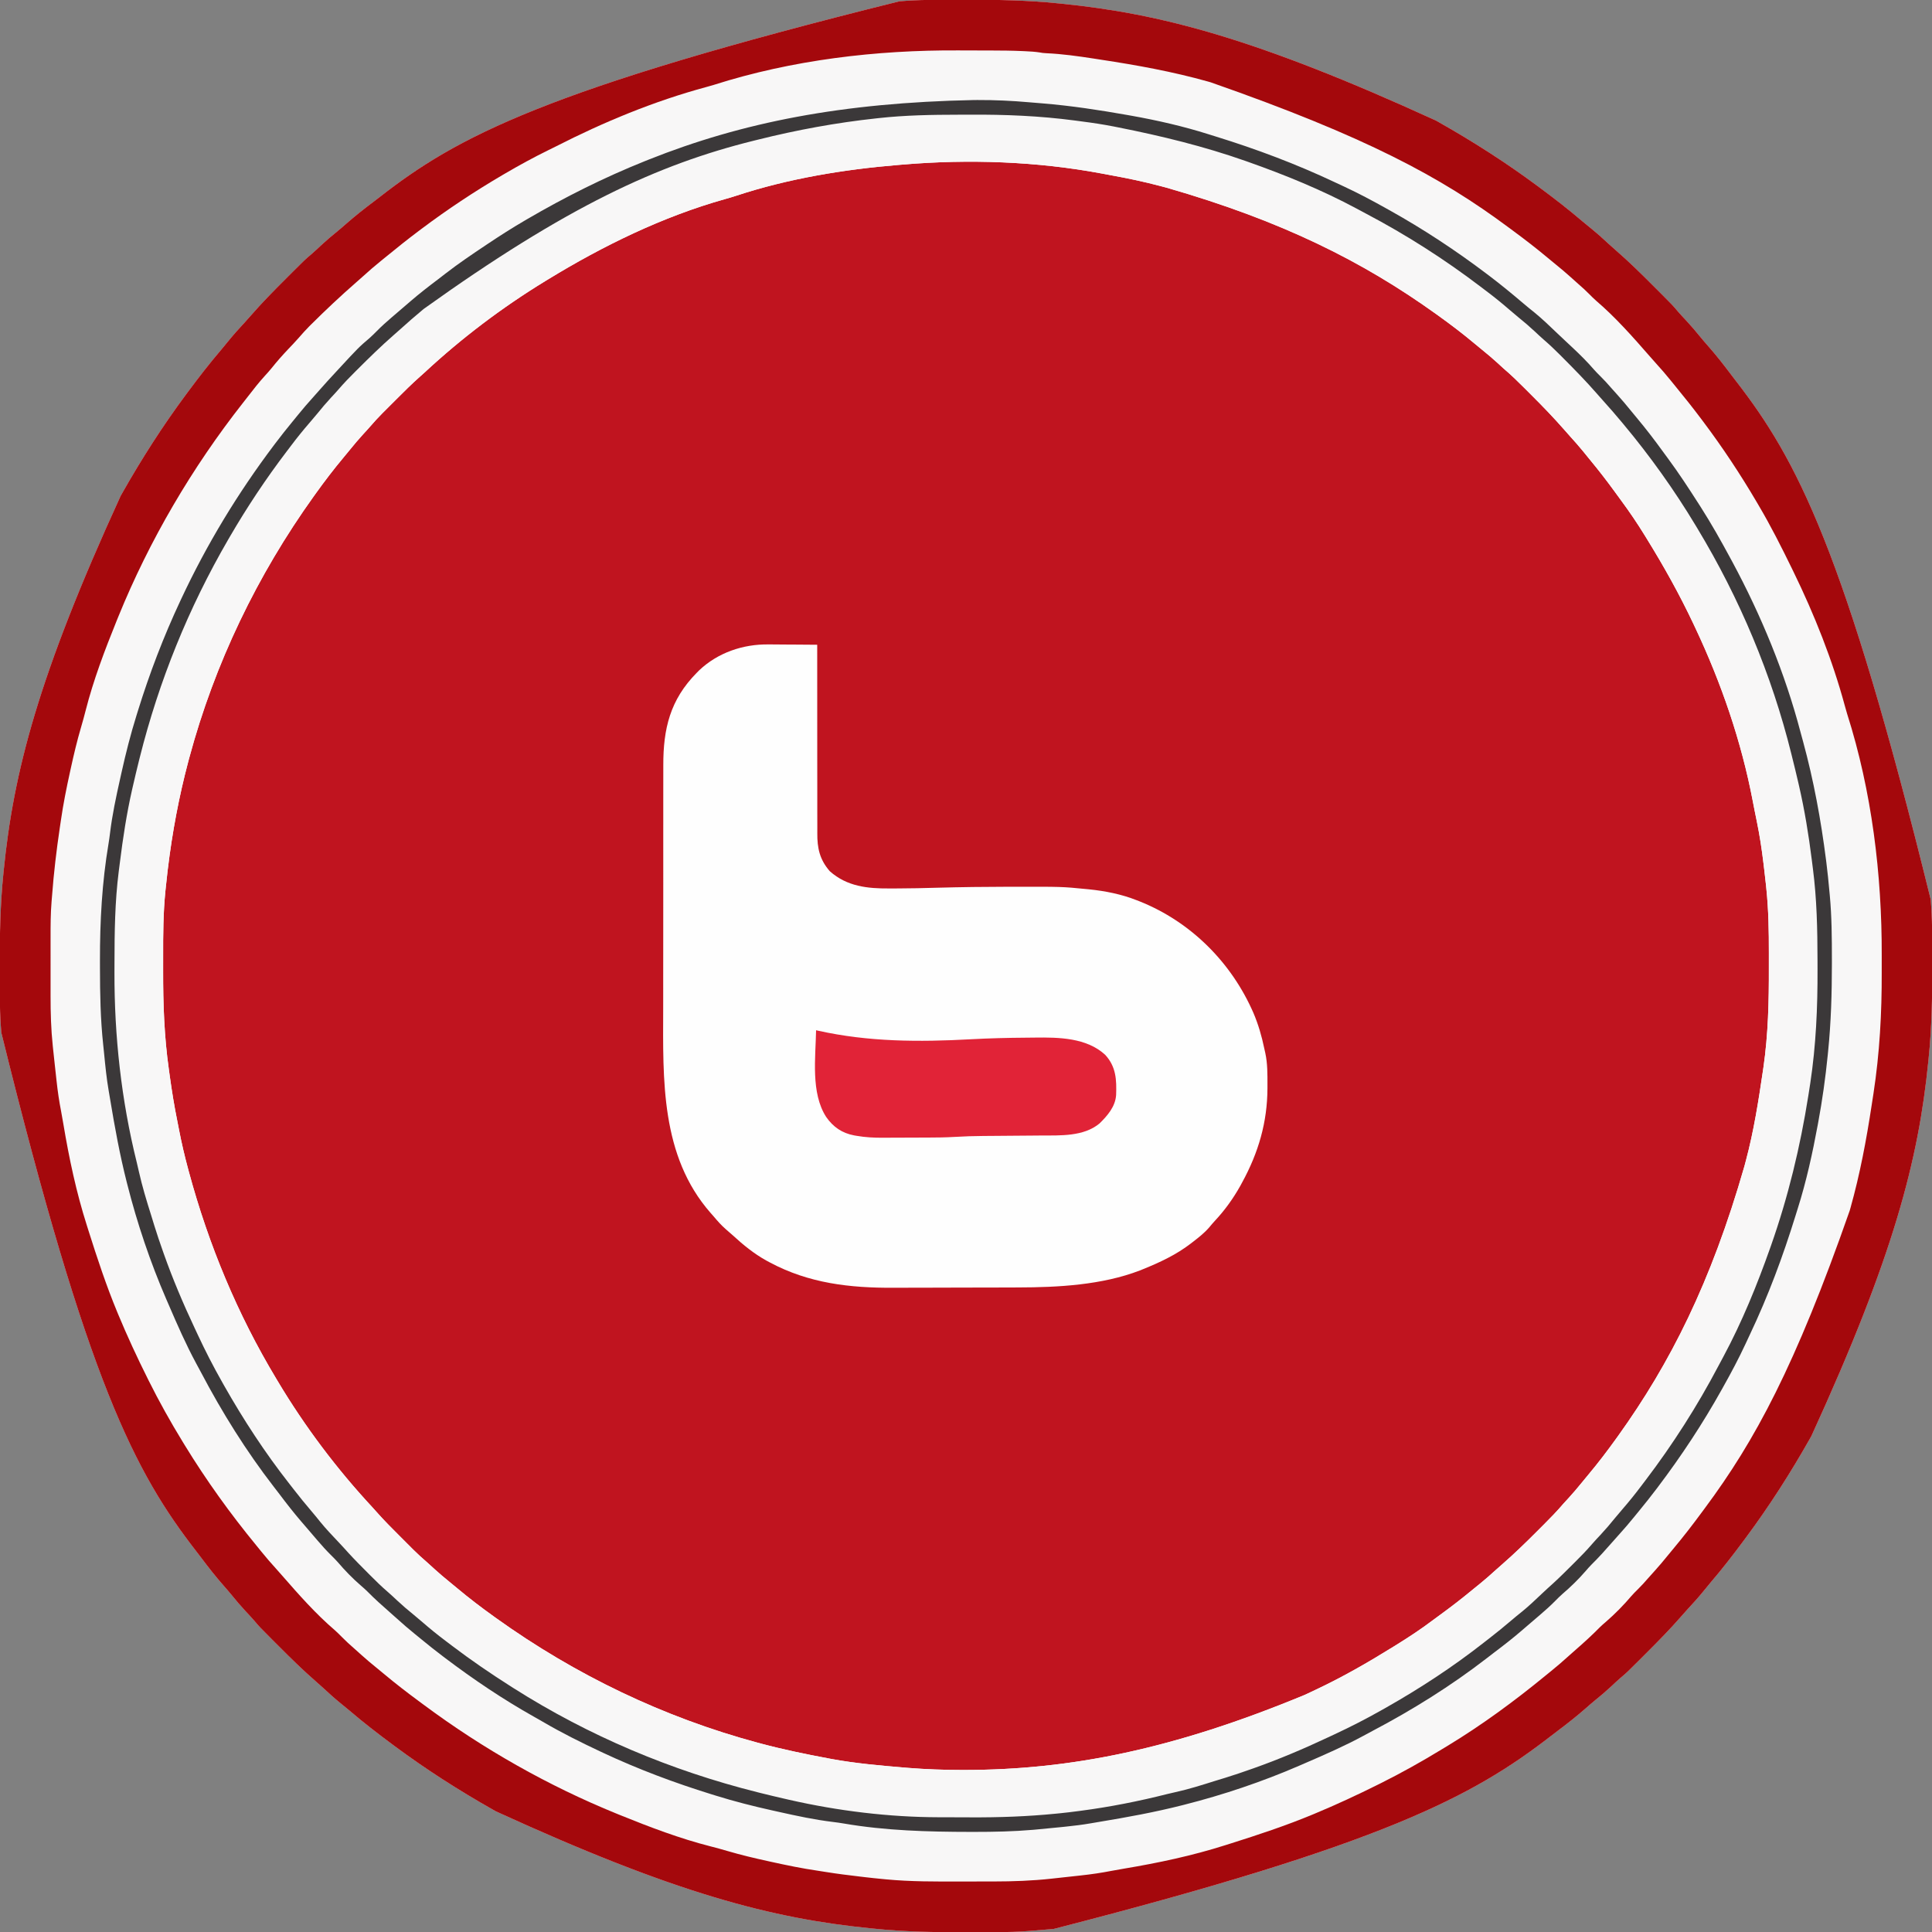 <?xml version="1.0" encoding="UTF-8"?>
<svg version="1.1" xmlns="http://www.w3.org/2000/svg" width="1714" height="1714">
<rect width="100%" height="100%" fill="#808080" stroke="none"/>
<path d="M0 0 C1.267 -0.001 1.267 -0.001 2.56 -0.001 C29.668 -0.009 56.573 0.487 83.562 3.25 C84.414 3.335 85.265 3.42 86.142 3.507 C173.669 12.249 258.926 34.138 418.562 107.25 C420.118 108.13 420.118 108.13 421.705 109.027 C451.731 126.037 480.847 144.669 508.562 165.25 C509.591 166.011 509.591 166.011 510.641 166.787 C523.569 176.358 536.248 186.18 548.477 196.633 C551.319 199.057 554.215 201.407 557.125 203.75 C562.203 207.88 567.008 212.258 571.805 216.707 C573.966 218.7 576.146 220.647 578.375 222.562 C589.744 232.444 600.497 243.019 611.127 253.684 C613.086 255.649 615.051 257.608 617.016 259.566 C628.092 270.637 628.092 270.637 633.147 276.59 C635.485 279.333 637.973 281.935 640.438 284.562 C644.88 289.338 649.086 294.238 653.168 299.328 C655.444 302.105 657.785 304.803 660.158 307.496 C667.135 315.421 673.594 323.652 679.933 332.093 C681.557 334.243 683.199 336.377 684.848 338.508 C738.419 407.755 780.634 486.556 857.422 798.217 C857.56 800.214 857.706 802.21 857.853 804.205 C858.996 821.332 858.808 838.531 858.812 855.688 C858.813 856.532 858.813 857.377 858.814 858.247 C858.821 885.356 858.325 912.261 855.562 939.25 C855.478 940.101 855.393 940.952 855.305 941.829 C846.563 1029.357 824.675 1114.613 751.562 1274.25 C750.683 1275.806 750.683 1275.806 749.786 1277.393 C732.775 1307.419 714.144 1336.535 693.562 1364.25 C693.055 1364.936 692.548 1365.622 692.025 1366.329 C682.454 1379.257 672.633 1391.936 662.18 1404.164 C659.756 1407.006 657.405 1409.903 655.062 1412.812 C650.932 1417.89 646.554 1422.696 642.105 1427.492 C640.113 1429.653 638.165 1431.833 636.25 1434.062 C626.368 1445.432 615.793 1456.185 605.128 1466.814 C603.164 1468.774 601.205 1470.738 599.246 1472.703 C588.176 1483.779 588.176 1483.779 582.223 1488.835 C579.48 1491.173 576.878 1493.66 574.25 1496.125 C569.475 1500.568 564.574 1504.773 559.484 1508.855 C556.708 1511.131 554.009 1513.473 551.316 1515.846 C543.391 1522.823 535.16 1529.282 526.72 1535.621 C524.57 1537.244 522.435 1538.886 520.305 1540.535 C451.057 1594.106 372.256 1636.321 79.5 1711.5 C78.134 1711.625 78.134 1711.625 76.74 1711.752 C70.684 1712.298 64.626 1712.795 58.562 1713.25 C57.847 1713.305 57.132 1713.36 56.395 1713.417 C38.683 1714.729 20.874 1714.496 3.125 1714.5 C2.28 1714.5 1.435 1714.501 0.565 1714.501 C-26.543 1714.509 -53.448 1714.013 -80.438 1711.25 C-81.289 1711.165 -82.14 1711.08 -83.017 1710.993 C-170.544 1702.251 -255.801 1680.362 -415.438 1607.25 C-416.993 1606.37 -416.993 1606.37 -418.58 1605.473 C-448.606 1588.463 -477.722 1569.831 -505.438 1549.25 C-506.123 1548.743 -506.809 1548.236 -507.516 1547.713 C-520.444 1538.142 -533.123 1528.32 -545.352 1517.867 C-548.194 1515.443 -551.09 1513.093 -554 1510.75 C-559.078 1506.62 -563.883 1502.242 -568.68 1497.793 C-570.841 1495.8 -573.021 1493.853 -575.25 1491.938 C-586.619 1482.056 -597.372 1471.481 -608.002 1460.816 C-609.961 1458.851 -611.926 1456.892 -613.891 1454.934 C-624.967 1443.863 -624.967 1443.863 -630.022 1437.91 C-632.36 1435.167 -634.848 1432.565 -637.312 1429.938 C-641.755 1425.162 -645.961 1420.262 -650.043 1415.172 C-652.319 1412.395 -654.66 1409.697 -657.033 1407.004 C-664.01 1399.079 -670.469 1390.848 -676.808 1382.407 C-678.432 1380.257 -680.074 1378.123 -681.723 1375.992 C-735.294 1306.745 -777.509 1227.944 -854.297 916.283 C-854.435 914.286 -854.581 912.29 -854.728 910.295 C-855.871 893.168 -855.683 875.969 -855.688 858.812 C-855.688 857.968 -855.688 857.123 -855.689 856.253 C-855.696 829.144 -855.2 802.239 -852.438 775.25 C-852.353 774.399 -852.268 773.548 -852.18 772.671 C-843.438 685.143 -821.55 599.887 -748.438 440.25 C-747.851 439.213 -747.265 438.176 -746.661 437.107 C-729.65 407.081 -711.019 377.965 -690.438 350.25 C-689.93 349.564 -689.423 348.878 -688.9 348.171 C-679.329 335.243 -669.508 322.564 -659.055 310.336 C-656.631 307.494 -654.28 304.597 -651.938 301.688 C-647.807 296.61 -643.429 291.804 -638.98 287.008 C-636.988 284.847 -635.04 282.667 -633.125 280.438 C-623.243 269.068 -612.668 258.315 -602.003 247.686 C-600.039 245.726 -598.08 243.762 -596.121 241.797 C-585.051 230.721 -585.051 230.721 -579.098 225.665 C-576.355 223.327 -573.753 220.84 -571.125 218.375 C-566.35 213.932 -561.449 209.727 -556.359 205.645 C-553.582 203.369 -550.884 201.027 -548.19 198.653 C-540.205 191.623 -531.905 185.12 -523.401 178.733 C-521.625 177.391 -519.862 176.036 -518.105 174.668 C-450.055 121.683 -372.203 79.604 -57.47 1.391 C-55.474 1.253 -53.478 1.106 -51.482 0.96 C-34.356 -0.183 -17.156 0.004 0 0 Z " fill="#C0141F" transform="translate(855.438,-0.25)"/>
<path d="M0 0 C1.267 -0.001 1.267 -0.001 2.56 -0.001 C29.668 -0.009 56.573 0.487 83.562 3.25 C84.414 3.335 85.265 3.42 86.142 3.507 C173.669 12.249 258.926 34.138 418.562 107.25 C420.118 108.13 420.118 108.13 421.705 109.027 C451.731 126.037 480.847 144.669 508.562 165.25 C509.591 166.011 509.591 166.011 510.641 166.787 C523.569 176.358 536.248 186.18 548.477 196.633 C551.319 199.057 554.215 201.407 557.125 203.75 C562.203 207.88 567.008 212.258 571.805 216.707 C573.966 218.7 576.146 220.647 578.375 222.562 C589.744 232.444 600.497 243.019 611.127 253.684 C613.086 255.649 615.051 257.608 617.016 259.566 C628.092 270.637 628.092 270.637 633.147 276.59 C635.485 279.333 637.973 281.935 640.438 284.562 C644.88 289.338 649.086 294.238 653.168 299.328 C655.444 302.105 657.785 304.803 660.158 307.496 C667.135 315.421 673.594 323.652 679.933 332.093 C681.557 334.243 683.199 336.377 684.848 338.508 C738.419 407.755 780.634 486.556 857.422 798.217 C857.56 800.214 857.706 802.21 857.853 804.205 C858.996 821.332 858.808 838.531 858.812 855.688 C858.813 856.532 858.813 857.377 858.814 858.247 C858.821 885.356 858.325 912.261 855.562 939.25 C855.478 940.101 855.393 940.952 855.305 941.829 C846.563 1029.357 824.675 1114.613 751.562 1274.25 C750.683 1275.806 750.683 1275.806 749.786 1277.393 C732.775 1307.419 714.144 1336.535 693.562 1364.25 C693.055 1364.936 692.548 1365.622 692.025 1366.329 C682.454 1379.257 672.633 1391.936 662.18 1404.164 C659.756 1407.006 657.405 1409.903 655.062 1412.812 C650.932 1417.89 646.554 1422.696 642.105 1427.492 C640.113 1429.653 638.165 1431.833 636.25 1434.062 C626.368 1445.432 615.793 1456.185 605.128 1466.814 C603.164 1468.774 601.205 1470.738 599.246 1472.703 C588.176 1483.779 588.176 1483.779 582.223 1488.835 C579.48 1491.173 576.878 1493.66 574.25 1496.125 C569.475 1500.568 564.574 1504.773 559.484 1508.855 C556.708 1511.131 554.009 1513.473 551.316 1515.846 C543.391 1522.823 535.16 1529.282 526.72 1535.621 C524.57 1537.244 522.435 1538.886 520.305 1540.535 C451.057 1594.106 372.256 1636.321 79.5 1711.5 C78.134 1711.625 78.134 1711.625 76.74 1711.752 C70.684 1712.298 64.626 1712.795 58.562 1713.25 C57.847 1713.305 57.132 1713.36 56.395 1713.417 C38.683 1714.729 20.874 1714.496 3.125 1714.5 C2.28 1714.5 1.435 1714.501 0.565 1714.501 C-26.543 1714.509 -53.448 1714.013 -80.438 1711.25 C-81.289 1711.165 -82.14 1711.08 -83.017 1710.993 C-170.544 1702.251 -255.801 1680.362 -415.438 1607.25 C-416.993 1606.37 -416.993 1606.37 -418.58 1605.473 C-448.606 1588.463 -477.722 1569.831 -505.438 1549.25 C-506.123 1548.743 -506.809 1548.236 -507.516 1547.713 C-520.444 1538.142 -533.123 1528.32 -545.352 1517.867 C-548.194 1515.443 -551.09 1513.093 -554 1510.75 C-559.078 1506.62 -563.883 1502.242 -568.68 1497.793 C-570.841 1495.8 -573.021 1493.853 -575.25 1491.938 C-586.619 1482.056 -597.372 1471.481 -608.002 1460.816 C-609.961 1458.851 -611.926 1456.892 -613.891 1454.934 C-624.967 1443.863 -624.967 1443.863 -630.022 1437.91 C-632.36 1435.167 -634.848 1432.565 -637.312 1429.938 C-641.755 1425.162 -645.961 1420.262 -650.043 1415.172 C-652.319 1412.395 -654.66 1409.697 -657.033 1407.004 C-664.01 1399.079 -670.469 1390.848 -676.808 1382.407 C-678.432 1380.257 -680.074 1378.123 -681.723 1375.992 C-735.294 1306.745 -777.509 1227.944 -854.297 916.283 C-854.435 914.286 -854.581 912.29 -854.728 910.295 C-855.871 893.168 -855.683 875.969 -855.688 858.812 C-855.688 857.968 -855.688 857.123 -855.689 856.253 C-855.696 829.144 -855.2 802.239 -852.438 775.25 C-852.353 774.399 -852.268 773.548 -852.18 772.671 C-843.438 685.143 -821.55 599.887 -748.438 440.25 C-747.851 439.213 -747.265 438.176 -746.661 437.107 C-729.65 407.081 -711.019 377.965 -690.438 350.25 C-689.93 349.564 -689.423 348.878 -688.9 348.171 C-679.329 335.243 -669.508 322.564 -659.055 310.336 C-656.631 307.494 -654.28 304.597 -651.938 301.688 C-647.807 296.61 -643.429 291.804 -638.98 287.008 C-636.988 284.847 -635.04 282.667 -633.125 280.438 C-623.243 269.068 -612.668 258.315 -602.003 247.686 C-600.039 245.726 -598.08 243.762 -596.121 241.797 C-585.051 230.721 -585.051 230.721 -579.098 225.665 C-576.355 223.327 -573.753 220.84 -571.125 218.375 C-566.35 213.932 -561.449 209.727 -556.359 205.645 C-553.582 203.369 -550.884 201.027 -548.19 198.653 C-540.205 191.623 -531.905 185.12 -523.401 178.733 C-521.625 177.391 -519.862 176.036 -518.105 174.668 C-450.055 121.683 -372.203 79.604 -57.47 1.391 C-55.474 1.253 -53.478 1.106 -51.482 0.96 C-34.356 -0.183 -17.156 0.004 0 0 Z M-54.438 146.25 C-55.692 146.352 -56.946 146.454 -58.238 146.559 C-106.754 150.573 -155.86 158.613 -202.184 173.871 C-205.506 174.964 -208.845 175.947 -212.215 176.884 C-267.491 192.384 -320.615 218.386 -369.438 248.25 C-370.256 248.749 -371.074 249.248 -371.917 249.762 C-410.07 273.094 -446.011 300.291 -478.774 330.73 C-479.995 331.845 -481.229 332.946 -482.47 334.037 C-489.955 340.647 -497.004 347.664 -504.052 354.734 C-506.128 356.815 -508.209 358.891 -510.291 360.967 C-511.636 362.312 -512.98 363.658 -514.324 365.004 C-515.24 365.917 -515.24 365.917 -516.174 366.848 C-519.907 370.6 -523.45 374.473 -526.907 378.481 C-528.991 380.889 -531.152 383.223 -533.312 385.562 C-537.331 389.974 -541.166 394.487 -544.91 399.133 C-546.788 401.462 -548.698 403.763 -550.621 406.055 C-559.342 416.475 -567.514 427.213 -575.438 438.25 C-575.971 438.993 -576.505 439.736 -577.056 440.502 C-627.326 510.663 -664.967 588.873 -687.438 672.25 C-687.719 673.294 -688 674.337 -688.291 675.413 C-696.643 706.771 -702.606 738.609 -706.5 770.812 C-706.582 771.484 -706.665 772.156 -706.75 772.848 C-707.374 777.976 -707.923 783.11 -708.438 788.25 C-708.528 789.13 -708.619 790.01 -708.712 790.916 C-710.635 810.149 -710.749 829.327 -710.698 848.633 C-710.687 852.982 -710.694 857.331 -710.705 861.68 C-710.771 891 -709.739 919.99 -705.625 949.062 C-705.359 950.996 -705.094 952.93 -704.829 954.863 C-702.965 968.269 -700.825 981.604 -698.12 994.869 C-697.59 997.497 -697.076 1000.127 -696.573 1002.76 C-694.317 1014.469 -691.618 1025.992 -688.5 1037.5 C-688.149 1038.802 -688.149 1038.802 -687.79 1040.131 C-670.33 1104.601 -644.877 1165.98 -610.438 1223.25 C-609.948 1224.07 -609.458 1224.891 -608.954 1225.736 C-585.04 1265.783 -556.704 1303.417 -524.957 1337.587 C-523.842 1338.807 -522.742 1340.041 -521.65 1341.282 C-515.04 1348.768 -508.023 1355.817 -500.953 1362.865 C-498.872 1364.94 -496.796 1367.022 -494.721 1369.104 C-493.375 1370.448 -492.03 1371.793 -490.684 1373.137 C-490.075 1373.747 -489.466 1374.358 -488.839 1374.987 C-485.087 1378.719 -481.215 1382.263 -477.206 1385.719 C-474.798 1387.803 -472.464 1389.964 -470.125 1392.125 C-465.714 1396.144 -461.2 1399.979 -456.555 1403.723 C-454.225 1405.6 -451.925 1407.51 -449.633 1409.434 C-439.213 1418.154 -428.474 1426.326 -417.438 1434.25 C-416.694 1434.784 -415.951 1435.318 -415.186 1435.868 C-345.024 1486.139 -266.814 1523.78 -183.438 1546.25 C-182.394 1546.531 -181.35 1546.813 -180.275 1547.103 C-160.506 1552.368 -140.537 1556.48 -120.438 1560.25 C-119.042 1560.513 -119.042 1560.513 -117.618 1560.781 C-96.156 1564.728 -74.107 1566.602 -52.375 1568.438 C-51.106 1568.545 -51.106 1568.545 -49.812 1568.655 C-33.995 1569.909 -18.177 1570.489 -2.312 1570.5 C-1.384 1570.501 -0.455 1570.501 0.503 1570.502 C93.57 1570.397 185 1552.441 302.503 1503.718 C305.641 1502.212 308.79 1500.733 311.941 1499.258 C335.725 1488.071 358.25 1475.088 380.562 1461.25 C381.601 1460.607 382.64 1459.964 383.709 1459.301 C394.657 1452.496 405.336 1445.489 415.615 1437.71 C417.776 1436.09 419.956 1434.501 422.141 1432.914 C431.944 1425.784 441.485 1418.419 450.821 1410.687 C453.344 1408.605 455.893 1406.556 458.438 1404.5 C462.824 1400.91 467.052 1397.172 471.242 1393.355 C473.264 1391.521 475.309 1389.722 477.375 1387.938 C487.968 1378.681 498.048 1368.927 507.976 1358.967 C509.953 1356.984 511.935 1355.008 513.918 1353.031 C520.014 1346.939 525.992 1340.833 531.562 1334.25 C533.182 1332.474 534.807 1330.703 536.438 1328.938 C540.456 1324.526 544.291 1320.013 548.035 1315.367 C549.913 1313.038 551.823 1310.737 553.746 1308.445 C562.467 1298.025 570.639 1287.287 578.562 1276.25 C579.363 1275.135 579.363 1275.135 580.181 1273.998 C626.255 1209.694 662.438 1138.268 692.05 1035.193 C692.526 1033.387 693.009 1031.582 693.492 1029.778 C700.466 1003.657 704.639 976.972 708.562 950.25 C708.72 949.182 708.877 948.114 709.04 947.013 C713.252 917.822 713.901 888.523 713.823 859.084 C713.812 854.728 713.819 850.373 713.83 846.017 C713.873 826.674 713.558 807.511 711.562 788.25 C711.477 787.41 711.392 786.571 711.305 785.705 C710.851 781.29 710.353 776.882 709.812 772.476 C709.556 770.388 709.309 768.299 709.062 766.209 C707.58 753.771 705.705 741.46 703.188 729.188 C702.739 726.984 702.291 724.781 701.844 722.578 C701.625 721.502 701.405 720.427 701.18 719.318 C700.634 716.606 700.107 713.891 699.594 711.172 C689.492 658.051 671.602 606.124 648.562 557.25 C647.795 555.617 647.795 555.617 647.013 553.952 C634.674 527.79 620.762 502.846 605.562 478.25 C604.711 476.862 604.711 476.862 603.842 475.446 C597.096 464.46 589.915 453.905 582.251 443.54 C580.517 441.189 578.8 438.826 577.086 436.461 C570.007 426.726 562.677 417.261 555 407.991 C552.917 405.468 550.868 402.919 548.812 400.375 C545.222 395.989 541.484 391.761 537.668 387.57 C535.833 385.548 534.035 383.503 532.25 381.438 C522.994 370.845 513.239 360.764 503.279 350.836 C501.297 348.86 499.32 346.877 497.344 344.895 C491.251 338.799 485.145 332.82 478.562 327.25 C476.787 325.63 475.015 324.006 473.25 322.375 C468.839 318.356 464.325 314.521 459.68 310.777 C457.35 308.9 455.05 306.99 452.758 305.066 C442.338 296.346 431.599 288.174 420.562 280.25 C419.448 279.449 419.448 279.449 418.311 278.632 C354.006 232.557 282.581 196.375 179.508 166.762 C177.696 166.285 175.885 165.803 174.075 165.321 C159.72 161.511 145.279 158.465 130.667 155.816 C127.777 155.289 124.89 154.743 122.004 154.191 C64.319 143.388 3.977 141.316 -54.438 146.25 Z " fill="#F8F7F7" transform="translate(855.438,-0.25)"/>
<path d="M0 0 C1.267 -0.001 1.267 -0.001 2.56 -0.001 C29.668 -0.009 56.573 0.487 83.562 3.25 C84.414 3.335 85.265 3.42 86.142 3.507 C173.669 12.249 258.926 34.138 418.562 107.25 C420.118 108.13 420.118 108.13 421.705 109.027 C451.731 126.037 480.847 144.669 508.562 165.25 C509.591 166.011 509.591 166.011 510.641 166.787 C523.569 176.358 536.248 186.18 548.477 196.633 C551.319 199.057 554.215 201.407 557.125 203.75 C562.203 207.88 567.008 212.258 571.805 216.707 C573.966 218.7 576.146 220.647 578.375 222.562 C589.744 232.444 600.497 243.019 611.127 253.684 C613.086 255.649 615.051 257.608 617.016 259.566 C628.092 270.637 628.092 270.637 633.147 276.59 C635.485 279.333 637.973 281.935 640.438 284.562 C644.88 289.338 649.086 294.238 653.168 299.328 C655.444 302.105 657.785 304.803 660.158 307.496 C667.135 315.421 673.594 323.652 679.933 332.093 C681.557 334.243 683.199 336.377 684.848 338.508 C738.419 407.755 780.634 486.556 857.422 798.217 C857.56 800.214 857.706 802.21 857.853 804.205 C858.996 821.332 858.808 838.531 858.812 855.688 C858.813 856.532 858.813 857.377 858.814 858.247 C858.821 885.356 858.325 912.261 855.562 939.25 C855.478 940.101 855.393 940.952 855.305 941.829 C846.563 1029.357 824.675 1114.613 751.562 1274.25 C750.683 1275.806 750.683 1275.806 749.786 1277.393 C732.775 1307.419 714.144 1336.535 693.562 1364.25 C693.055 1364.936 692.548 1365.622 692.025 1366.329 C682.454 1379.257 672.633 1391.936 662.18 1404.164 C659.756 1407.006 657.405 1409.903 655.062 1412.812 C650.932 1417.89 646.554 1422.696 642.105 1427.492 C640.113 1429.653 638.165 1431.833 636.25 1434.062 C626.368 1445.432 615.793 1456.185 605.128 1466.814 C603.164 1468.774 601.205 1470.738 599.246 1472.703 C588.176 1483.779 588.176 1483.779 582.223 1488.835 C579.48 1491.173 576.878 1493.66 574.25 1496.125 C569.475 1500.568 564.574 1504.773 559.484 1508.855 C556.708 1511.131 554.009 1513.473 551.316 1515.846 C543.391 1522.823 535.16 1529.282 526.72 1535.621 C524.57 1537.244 522.435 1538.886 520.305 1540.535 C451.057 1594.106 372.256 1636.321 79.5 1711.5 C78.134 1711.625 78.134 1711.625 76.74 1711.752 C70.684 1712.298 64.626 1712.795 58.562 1713.25 C57.847 1713.305 57.132 1713.36 56.395 1713.417 C38.683 1714.729 20.874 1714.496 3.125 1714.5 C2.28 1714.5 1.435 1714.501 0.565 1714.501 C-26.543 1714.509 -53.448 1714.013 -80.438 1711.25 C-81.289 1711.165 -82.14 1711.08 -83.017 1710.993 C-170.544 1702.251 -255.801 1680.362 -415.438 1607.25 C-416.993 1606.37 -416.993 1606.37 -418.58 1605.473 C-448.606 1588.463 -477.722 1569.831 -505.438 1549.25 C-506.123 1548.743 -506.809 1548.236 -507.516 1547.713 C-520.444 1538.142 -533.123 1528.32 -545.352 1517.867 C-548.194 1515.443 -551.09 1513.093 -554 1510.75 C-559.078 1506.62 -563.883 1502.242 -568.68 1497.793 C-570.841 1495.8 -573.021 1493.853 -575.25 1491.938 C-586.619 1482.056 -597.372 1471.481 -608.002 1460.816 C-609.961 1458.851 -611.926 1456.892 -613.891 1454.934 C-624.967 1443.863 -624.967 1443.863 -630.022 1437.91 C-632.36 1435.167 -634.848 1432.565 -637.312 1429.938 C-641.755 1425.162 -645.961 1420.262 -650.043 1415.172 C-652.319 1412.395 -654.66 1409.697 -657.033 1407.004 C-664.01 1399.079 -670.469 1390.848 -676.808 1382.407 C-678.432 1380.257 -680.074 1378.123 -681.723 1375.992 C-735.294 1306.745 -777.509 1227.944 -854.297 916.283 C-854.435 914.286 -854.581 912.29 -854.728 910.295 C-855.871 893.168 -855.683 875.969 -855.688 858.812 C-855.688 857.968 -855.688 857.123 -855.689 856.253 C-855.696 829.144 -855.2 802.239 -852.438 775.25 C-852.353 774.399 -852.268 773.548 -852.18 772.671 C-843.438 685.143 -821.55 599.887 -748.438 440.25 C-747.851 439.213 -747.265 438.176 -746.661 437.107 C-729.65 407.081 -711.019 377.965 -690.438 350.25 C-689.93 349.564 -689.423 348.878 -688.9 348.171 C-679.329 335.243 -669.508 322.564 -659.055 310.336 C-656.631 307.494 -654.28 304.597 -651.938 301.688 C-647.807 296.61 -643.429 291.804 -638.98 287.008 C-636.988 284.847 -635.04 282.667 -633.125 280.438 C-623.243 269.068 -612.668 258.315 -602.003 247.686 C-600.039 245.726 -598.08 243.762 -596.121 241.797 C-585.051 230.721 -585.051 230.721 -579.098 225.665 C-576.355 223.327 -573.753 220.84 -571.125 218.375 C-566.35 213.932 -561.449 209.727 -556.359 205.645 C-553.582 203.369 -550.884 201.027 -548.19 198.653 C-540.205 191.623 -531.905 185.12 -523.401 178.733 C-521.625 177.391 -519.862 176.036 -518.105 174.668 C-450.055 121.683 -372.203 79.604 -57.47 1.391 C-55.474 1.253 -53.478 1.106 -51.482 0.96 C-34.356 -0.183 -17.156 0.004 0 0 Z M-222.211 75.563 C-224.453 76.255 -226.704 76.885 -228.969 77.496 C-275.173 89.98 -319.9 108.517 -362.472 130.258 C-364.651 131.358 -366.842 132.43 -369.035 133.5 C-382.132 139.911 -394.846 146.898 -407.438 154.25 C-408.337 154.775 -409.237 155.3 -410.165 155.841 C-434.703 170.261 -458.68 186.151 -481.438 203.25 C-482.136 203.773 -482.835 204.296 -483.556 204.835 C-493.447 212.26 -503.109 219.946 -512.664 227.797 C-514.281 229.122 -515.906 230.436 -517.531 231.75 C-522.868 236.067 -528.038 240.519 -533.113 245.141 C-535.158 246.996 -537.225 248.818 -539.312 250.625 C-553.133 262.687 -566.561 275.312 -579.562 288.25 C-580.058 288.741 -580.554 289.232 -581.064 289.738 C-584.407 293.095 -587.523 296.613 -590.625 300.193 C-593.598 303.568 -596.713 306.805 -599.812 310.062 C-604.918 315.464 -609.775 320.939 -614.406 326.754 C-616.46 329.277 -618.609 331.669 -620.812 334.062 C-625.812 339.563 -630.356 345.386 -634.897 351.264 C-636.519 353.355 -638.155 355.436 -639.793 357.516 C-685.012 415.019 -722.868 479.474 -750.438 547.25 C-750.931 548.463 -751.425 549.676 -751.934 550.925 C-762.416 576.828 -772.54 603.421 -779.437 630.523 C-780.712 635.53 -782.073 640.499 -783.536 645.455 C-787.046 657.388 -789.909 669.414 -792.562 681.562 C-792.779 682.549 -792.996 683.535 -793.22 684.551 C-796.407 699.061 -799.339 713.539 -801.438 728.25 C-801.739 730.274 -802.041 732.297 -802.344 734.321 C-805.348 754.501 -807.736 774.697 -809.267 795.046 C-809.397 796.73 -809.541 798.413 -809.691 800.096 C-810.568 810.711 -810.583 821.282 -810.57 831.926 C-810.571 833.905 -810.572 835.885 -810.573 837.864 C-810.575 841.993 -810.573 846.123 -810.568 850.252 C-810.562 855.496 -810.565 860.74 -810.571 865.984 C-810.575 870.067 -810.574 874.151 -810.571 878.234 C-810.571 880.165 -810.571 882.096 -810.574 884.028 C-810.588 898.776 -810.181 913.448 -808.625 928.125 C-808.503 929.301 -808.503 929.301 -808.379 930.501 C-808.072 933.418 -807.755 936.334 -807.438 939.25 C-807.293 940.6 -807.148 941.95 -807.003 943.3 C-806.594 947.098 -806.177 950.894 -805.756 954.69 C-805.588 956.202 -805.423 957.715 -805.259 959.227 C-804.27 968.351 -802.962 977.327 -801.194 986.333 C-800.452 990.174 -799.788 994.02 -799.148 997.879 C-794.098 1028.058 -787.725 1058.07 -778.438 1087.25 C-777.914 1088.91 -777.39 1090.57 -776.867 1092.23 C-769.179 1116.555 -761.211 1140.674 -751.438 1164.25 C-751.056 1165.17 -751.056 1165.17 -750.667 1166.109 C-742.619 1185.489 -733.808 1204.476 -724.438 1223.25 C-724.138 1223.852 -723.838 1224.454 -723.529 1225.074 C-714.278 1243.628 -704.271 1261.563 -693.438 1279.25 C-692.47 1280.834 -692.47 1280.834 -691.483 1282.451 C-672.387 1313.631 -651.098 1343.23 -627.891 1371.477 C-626.566 1373.093 -625.251 1374.718 -623.938 1376.344 C-619.62 1381.681 -615.168 1386.85 -610.547 1391.926 C-608.691 1393.97 -606.87 1396.038 -605.062 1398.125 C-590.452 1414.866 -575.337 1432.018 -558.434 1446.473 C-556.176 1448.483 -554.06 1450.598 -551.938 1452.75 C-548.585 1456.143 -545.143 1459.341 -541.523 1462.445 C-539.187 1464.467 -536.908 1466.544 -534.625 1468.625 C-530.382 1472.45 -526.029 1476.101 -521.586 1479.691 C-519.259 1481.573 -516.958 1483.481 -514.664 1485.402 C-504.642 1493.776 -494.363 1501.733 -483.847 1509.476 C-482.323 1510.598 -480.801 1511.723 -479.282 1512.853 C-426.858 1551.813 -368.932 1584.642 -308.438 1609.25 C-306.618 1609.991 -306.618 1609.991 -304.762 1610.746 C-278.86 1621.228 -252.267 1631.353 -225.165 1638.25 C-220.157 1639.524 -215.189 1640.886 -210.233 1642.348 C-198.3 1645.858 -186.273 1648.72 -174.125 1651.375 C-173.144 1651.591 -172.163 1651.808 -171.152 1652.031 C-157.445 1655.049 -143.757 1657.879 -129.861 1659.894 C-127.502 1660.241 -125.15 1660.617 -122.797 1661.004 C-112.788 1662.622 -102.732 1663.871 -92.663 1665.051 C-91.23 1665.219 -89.797 1665.389 -88.364 1665.562 C-83.061 1666.195 -77.753 1666.742 -72.438 1667.25 C-71.511 1667.341 -70.584 1667.432 -69.629 1667.526 C-47.398 1669.633 -25.195 1669.523 -2.887 1669.446 C1.058 1669.435 5.004 1669.435 8.949 1669.436 C12.821 1669.435 16.692 1669.43 20.563 1669.423 C22.378 1669.42 24.192 1669.418 26.006 1669.417 C43.238 1669.402 60.416 1668.818 77.551 1666.914 C80.9 1666.544 84.249 1666.175 87.599 1665.815 C91.4 1665.407 95.2 1664.99 99 1664.568 C100.513 1664.401 102.027 1664.235 103.54 1664.072 C112.664 1663.082 121.64 1661.774 130.645 1660.007 C134.486 1659.265 138.332 1658.6 142.191 1657.961 C172.37 1652.911 202.382 1646.537 231.562 1637.25 C233.223 1636.726 234.883 1636.203 236.543 1635.679 C260.868 1627.992 284.987 1620.024 308.562 1610.25 C309.176 1609.996 309.789 1609.742 310.422 1609.48 C329.801 1601.432 348.789 1592.62 367.562 1583.25 C368.164 1582.95 368.766 1582.651 369.386 1582.342 C387.944 1573.088 405.854 1563.048 423.562 1552.25 C425.423 1551.126 427.284 1550.003 429.145 1548.879 C459.551 1530.399 488.311 1509.279 515.789 1486.703 C517.406 1485.378 519.031 1484.064 520.656 1482.75 C525.993 1478.433 531.163 1473.981 536.238 1469.359 C538.283 1467.504 540.35 1465.682 542.438 1463.875 C549.825 1457.431 557.079 1450.834 563.945 1443.836 C565.632 1442.182 567.388 1440.656 569.188 1439.125 C577.346 1432.08 584.983 1424.288 591.957 1416.074 C593.746 1414.042 595.634 1412.149 597.562 1410.25 C600.777 1407.079 603.78 1403.794 606.723 1400.371 C608.758 1398.025 610.845 1395.733 612.938 1393.438 C616.763 1389.194 620.413 1384.841 624.004 1380.398 C625.885 1378.072 627.794 1375.77 629.715 1373.477 C638.088 1363.455 646.045 1353.176 653.788 1342.66 C654.91 1341.135 656.036 1339.613 657.165 1338.094 C701.399 1278.575 737.337 1212.185 785.562 1074.25 C785.924 1072.978 785.924 1072.978 786.292 1071.68 C794.635 1041.969 800.34 1011.635 804.969 981.152 C805.516 977.558 806.075 973.967 806.637 970.375 C812.124 934.593 814.081 898.825 813.954 862.667 C813.937 857.793 813.947 852.919 813.964 848.045 C814.179 776.198 805.144 702.104 783.25 633.477 C782.558 631.235 781.928 628.984 781.316 626.719 C770.198 585.57 754.223 545.526 735.562 507.25 C735.054 506.205 735.054 506.205 734.535 505.139 C725.131 485.841 715.505 466.732 704.562 448.25 C703.792 446.935 703.792 446.935 703.006 445.593 C688.578 421.029 672.678 397.03 655.562 374.25 C655.039 373.551 654.516 372.852 653.977 372.132 C646.553 362.24 638.866 352.579 631.016 343.023 C629.691 341.407 628.376 339.782 627.062 338.156 C622.745 332.819 618.293 327.65 613.672 322.574 C611.816 320.53 609.995 318.462 608.188 316.375 C593.245 299.254 577.757 281.689 560.457 266.926 C558.404 265.11 556.485 263.202 554.562 261.25 C551.391 258.036 548.107 255.032 544.684 252.09 C542.338 250.055 540.045 247.967 537.75 245.875 C533.507 242.05 529.154 238.399 524.711 234.809 C522.384 232.927 520.083 231.019 517.789 229.098 C507.767 220.724 497.488 212.767 486.972 205.024 C485.448 203.902 483.926 202.777 482.407 201.647 C422.888 157.414 356.498 121.476 218.562 73.25 C217.714 73.009 216.866 72.768 215.992 72.52 C184.994 63.816 153.36 58.08 121.562 53.25 C119.277 52.895 116.992 52.539 114.707 52.184 C100.801 50.049 86.904 48.091 72.84 47.461 C69.562 47.25 69.562 47.25 66.928 46.771 C62.762 46.126 58.638 45.896 54.429 45.7 C53.551 45.658 52.674 45.616 51.769 45.573 C42.412 45.155 33.061 45.067 23.695 45.047 C22.79 45.044 21.885 45.041 20.953 45.038 C16.15 45.023 11.347 45.014 6.543 45.01 C2.672 45.005 -1.2 44.992 -5.072 44.969 C-77.83 44.548 -152.684 53.382 -222.211 75.563 Z " fill="#A4080C" transform="translate(855.438,-0.25)"/>
<path d="M0 0 C3.477 -0.004 6.954 -0.018 10.431 -0.041 C35.212 -0.201 59.658 0.812 84.323 3.24 C85.92 3.397 85.92 3.397 87.55 3.558 C93.008 4.112 98.448 4.76 103.886 5.49 C104.663 5.592 105.44 5.693 106.241 5.798 C132.042 9.192 157.549 14.233 182.775 20.61 C185.081 21.18 187.39 21.713 189.71 22.221 C201.735 24.862 213.415 28.541 225.15 32.246 C228.301 33.233 231.46 34.19 234.62 35.146 C242.253 37.494 249.794 40.087 257.323 42.74 C258.057 42.999 258.791 43.257 259.547 43.523 C282.012 51.466 303.881 60.747 325.443 70.886 C327.372 71.793 329.303 72.696 331.236 73.595 C345.581 80.268 359.557 87.442 373.323 95.24 C374.398 95.845 375.472 96.451 376.579 97.074 C406.872 114.221 436.328 133.469 463.716 154.979 C465.399 156.299 467.089 157.61 468.781 158.92 C475.189 163.899 481.48 168.989 487.646 174.264 C490.928 177.071 494.259 179.798 497.636 182.49 C503.855 187.549 509.627 193.063 515.441 198.576 C518.544 201.517 521.7 204.389 524.886 207.24 C531.146 212.956 537.136 218.942 543.136 224.928 C543.636 225.426 544.137 225.923 544.652 226.436 C549.871 231.634 554.999 236.867 559.792 242.464 C562.181 245.235 564.696 247.885 567.198 250.553 C571.657 255.345 575.885 260.262 579.984 265.369 C582.182 268.067 584.434 270.703 586.714 273.332 C592.399 279.886 597.816 286.582 603.029 293.52 C604.385 295.322 605.752 297.115 607.12 298.908 C625.4 322.952 642.138 348.135 657.323 374.24 C657.831 375.11 658.338 375.98 658.86 376.876 C694.045 437.511 720.286 502.258 737.323 570.24 C737.587 571.289 737.85 572.337 738.121 573.417 C739.93 580.675 741.655 587.949 743.323 595.24 C743.57 596.308 743.816 597.375 744.069 598.475 C748.959 619.978 752.263 641.674 754.986 663.547 C755.308 666.115 755.64 668.681 755.974 671.247 C759.407 698.247 759.715 725.266 759.756 752.442 C759.761 755.186 759.77 757.93 759.78 760.674 C759.94 817.44 753.706 874.313 740.001 929.469 C739.343 932.162 738.724 934.862 738.12 937.568 C735.179 950.636 731.352 963.367 727.302 976.131 C726.319 979.255 725.369 982.387 724.421 985.521 C722.073 993.159 719.479 1000.705 716.823 1008.24 C716.565 1008.974 716.307 1009.708 716.04 1010.464 C708.097 1032.928 698.817 1054.797 688.678 1076.359 C687.771 1078.288 686.868 1080.219 685.969 1082.152 C679.296 1096.498 672.121 1110.474 664.323 1124.24 C663.718 1125.315 663.113 1126.389 662.49 1127.496 C645.343 1157.788 626.095 1187.245 604.584 1214.632 C603.264 1216.316 601.954 1218.006 600.644 1219.697 C595.665 1226.106 590.575 1232.396 585.299 1238.563 C582.492 1241.845 579.765 1245.175 577.073 1248.553 C572.015 1254.772 566.5 1260.544 560.988 1266.357 C558.046 1269.46 555.175 1272.617 552.323 1275.803 C546.608 1282.063 540.622 1288.053 534.636 1294.053 C534.138 1294.553 533.64 1295.054 533.127 1295.569 C527.93 1300.788 522.697 1305.916 517.1 1310.709 C514.329 1313.098 511.679 1315.613 509.011 1318.115 C504.218 1322.574 499.302 1326.801 494.195 1330.9 C491.497 1333.099 488.86 1335.351 486.232 1337.631 C479.677 1343.316 472.982 1348.733 466.044 1353.945 C464.242 1355.302 462.448 1356.669 460.656 1358.037 C428.71 1382.323 394.694 1404.045 359.181 1422.731 C356.381 1424.21 353.594 1425.711 350.808 1427.217 C319.946 1443.775 287.439 1457.018 254.448 1468.678 C253.754 1468.923 253.059 1469.169 252.344 1469.422 C215.488 1482.412 177.621 1491.647 139.323 1499.24 C138.066 1499.491 136.809 1499.741 135.514 1499.999 C126.23 1501.815 116.923 1503.237 107.541 1504.438 C105.274 1504.73 103.01 1505.038 100.745 1505.346 C70.299 1509.367 39.857 1510.748 9.173 1510.631 C4.661 1510.614 0.149 1510.624 -4.363 1510.642 C-36.078 1510.744 -67.379 1508.773 -98.802 1504.365 C-99.741 1504.236 -100.68 1504.108 -101.647 1503.975 C-125.977 1500.635 -149.731 1495.95 -173.566 1490.005 C-176.873 1489.192 -180.189 1488.43 -183.513 1487.686 C-272.362 1467.65 -357.901 1424.755 -476.677 1338.24 C-477.19 1337.811 -477.704 1337.383 -478.233 1336.941 C-484.65 1331.577 -490.984 1326.143 -497.165 1320.506 C-499.267 1318.61 -501.389 1316.743 -503.524 1314.885 C-514.504 1305.292 -524.919 1295.096 -535.239 1284.803 C-536.167 1283.88 -537.094 1282.957 -538.05 1282.006 C-542.568 1277.477 -546.953 1272.898 -551.119 1268.043 C-553.519 1265.265 -556.04 1262.605 -558.552 1259.928 C-563.01 1255.135 -567.238 1250.218 -571.337 1245.111 C-573.535 1242.414 -575.787 1239.777 -578.067 1237.149 C-583.752 1230.594 -589.169 1223.899 -594.382 1216.96 C-595.738 1215.159 -597.105 1213.365 -598.473 1211.572 C-622.76 1179.626 -644.481 1145.611 -663.168 1110.098 C-664.646 1107.297 -666.147 1104.51 -667.653 1101.725 C-684.211 1070.862 -697.454 1038.356 -709.114 1005.365 C-709.36 1004.671 -709.605 1003.976 -709.858 1003.261 C-725.034 960.204 -735.811 915.562 -742.927 870.49 C-743.114 869.31 -743.114 869.31 -743.305 868.106 C-743.668 865.802 -744.025 863.498 -744.38 861.193 C-744.481 860.542 -744.583 859.891 -744.688 859.219 C-749.762 825.664 -751.245 791.868 -751.123 757.975 C-751.114 755.187 -751.109 752.4 -751.105 749.612 C-751.05 722.526 -750.502 695.674 -747.006 668.777 C-746.66 666.113 -746.327 663.447 -745.995 660.78 C-743.219 638.72 -739.672 616.914 -734.677 595.24 C-734.434 594.182 -734.192 593.123 -733.943 592.033 C-732.264 584.749 -730.489 577.492 -728.677 570.24 C-728.281 568.637 -728.281 568.637 -727.877 567.001 C-710.491 496.814 -682.031 429.142 -644.677 367.24 C-644.149 366.36 -643.621 365.48 -643.077 364.573 C-624.028 332.884 -602.388 302.61 -578.677 274.24 C-578.248 273.727 -577.819 273.213 -577.377 272.684 C-571.936 266.175 -566.411 259.761 -560.704 253.482 C-558.937 251.528 -557.207 249.55 -555.489 247.553 C-546.006 236.721 -535.966 226.429 -525.802 216.24 C-525.31 215.746 -524.818 215.252 -524.311 214.742 C-519.172 209.582 -513.993 204.519 -508.46 199.778 C-505.687 197.387 -503.034 194.87 -500.364 192.365 C-495.571 187.906 -490.655 183.679 -485.548 179.58 C-482.85 177.382 -480.213 175.13 -477.585 172.85 C-471.03 167.164 -464.335 161.747 -457.397 156.535 C-455.595 155.179 -453.801 153.812 -452.009 152.443 C-435.1 139.589 -417.601 127.629 -399.677 116.24 C-398.846 115.711 -398.015 115.181 -397.159 114.636 C-330.468 72.278 -257.232 41.426 -180.677 22.24 C-179.104 21.846 -179.104 21.846 -177.499 21.443 C-170.242 19.633 -162.968 17.908 -155.677 16.24 C-154.075 15.871 -154.075 15.871 -152.442 15.495 C-124.773 9.203 -96.579 5.308 -68.364 2.428 C-67.272 2.316 -66.179 2.204 -65.054 2.089 C-43.41 0.046 -21.718 0.023 0 0 Z M-51.677 44.24 C-52.931 44.342 -54.185 44.444 -55.477 44.549 C-103.993 48.563 -153.099 56.603 -199.423 71.861 C-202.745 72.954 -206.084 73.937 -209.454 74.875 C-264.73 90.374 -317.854 116.376 -366.677 146.24 C-367.495 146.739 -368.313 147.238 -369.156 147.752 C-407.309 171.084 -443.25 198.281 -476.013 228.72 C-477.234 229.836 -478.468 230.936 -479.709 232.028 C-487.194 238.637 -494.243 245.655 -501.291 252.724 C-503.367 254.806 -505.448 256.882 -507.53 258.957 C-508.875 260.302 -510.219 261.648 -511.563 262.994 C-512.479 263.907 -512.479 263.907 -513.413 264.838 C-517.146 268.591 -520.69 272.463 -524.146 276.471 C-526.23 278.88 -528.391 281.214 -530.552 283.553 C-534.57 287.964 -538.405 292.478 -542.149 297.123 C-544.027 299.453 -545.937 301.753 -547.86 304.045 C-556.581 314.465 -564.753 325.204 -572.677 336.24 C-573.211 336.983 -573.745 337.727 -574.295 338.492 C-624.566 408.653 -662.206 486.863 -684.677 570.24 C-684.958 571.284 -685.24 572.328 -685.53 573.403 C-693.882 604.761 -699.845 636.6 -703.739 668.803 C-703.821 669.474 -703.904 670.146 -703.989 670.838 C-704.613 675.966 -705.162 681.1 -705.677 686.24 C-705.767 687.12 -705.858 688 -705.951 688.907 C-707.874 708.139 -707.988 727.317 -707.937 746.624 C-707.926 750.973 -707.933 755.322 -707.944 759.671 C-708.01 788.99 -706.978 817.98 -702.864 847.053 C-702.598 848.986 -702.333 850.92 -702.068 852.853 C-700.204 866.259 -698.064 879.594 -695.359 892.859 C-694.829 895.487 -694.315 898.117 -693.812 900.75 C-691.556 912.459 -688.857 923.982 -685.739 935.49 C-685.388 936.793 -685.388 936.793 -685.029 938.121 C-667.569 1002.592 -642.116 1063.97 -607.677 1121.24 C-607.187 1122.061 -606.697 1122.881 -606.193 1123.726 C-582.279 1163.773 -553.943 1201.407 -522.196 1235.577 C-521.081 1236.797 -519.981 1238.031 -518.889 1239.273 C-512.279 1246.758 -505.262 1253.807 -498.192 1260.855 C-496.111 1262.931 -494.035 1265.012 -491.96 1267.094 C-490.614 1268.438 -489.269 1269.783 -487.923 1271.127 C-487.314 1271.738 -486.705 1272.348 -486.078 1272.977 C-482.326 1276.71 -478.454 1280.253 -474.445 1283.71 C-472.037 1285.794 -469.703 1287.954 -467.364 1290.115 C-462.953 1294.134 -458.439 1297.969 -453.794 1301.713 C-451.464 1303.591 -449.164 1305.5 -446.872 1307.424 C-436.452 1316.145 -425.713 1324.317 -414.677 1332.24 C-413.933 1332.774 -413.19 1333.308 -412.425 1333.858 C-342.263 1384.129 -264.053 1421.77 -180.677 1444.24 C-179.633 1444.522 -178.589 1444.803 -177.514 1445.093 C-157.745 1450.359 -137.776 1454.471 -117.677 1458.24 C-116.281 1458.503 -116.281 1458.503 -114.857 1458.771 C-93.395 1462.718 -71.346 1464.592 -49.614 1466.428 C-48.345 1466.535 -48.345 1466.535 -47.051 1466.645 C-31.234 1467.899 -15.416 1468.48 0.448 1468.49 C1.377 1468.491 2.306 1468.492 3.264 1468.492 C96.331 1468.387 187.761 1450.432 305.264 1401.708 C308.402 1400.203 311.551 1398.723 314.702 1397.248 C338.486 1386.062 361.011 1373.078 383.323 1359.24 C384.362 1358.597 385.4 1357.954 386.47 1357.291 C397.418 1350.486 408.097 1343.479 418.376 1335.7 C420.536 1334.081 422.717 1332.491 424.902 1330.904 C434.705 1323.774 444.246 1316.409 453.582 1308.677 C456.105 1306.595 458.654 1304.546 461.198 1302.49 C465.585 1298.9 469.813 1295.162 474.003 1291.346 C476.025 1289.511 478.07 1287.713 480.136 1285.928 C490.728 1276.672 500.809 1266.917 510.737 1256.957 C512.714 1254.975 514.696 1252.998 516.679 1251.021 C522.775 1244.929 528.753 1238.823 534.323 1232.24 C535.943 1230.465 537.568 1228.693 539.198 1226.928 C543.217 1222.517 547.052 1218.003 550.796 1213.357 C552.674 1211.028 554.584 1208.728 556.507 1206.436 C565.228 1196.016 573.4 1185.277 581.323 1174.24 C582.124 1173.126 582.124 1173.126 582.942 1171.988 C629.016 1107.684 665.199 1036.258 694.811 933.183 C695.287 931.377 695.77 929.573 696.253 927.769 C703.227 901.647 707.4 874.962 711.323 848.24 C711.481 847.172 711.638 846.104 711.801 845.003 C716.013 815.813 716.662 786.513 716.584 757.075 C716.573 752.719 716.58 748.363 716.591 744.007 C716.634 724.664 716.319 705.501 714.323 686.24 C714.238 685.4 714.153 684.561 714.066 683.696 C713.612 679.28 713.114 674.872 712.573 670.467 C712.317 668.378 712.07 666.289 711.823 664.199 C710.341 651.761 708.466 639.45 705.948 627.178 C705.5 624.975 705.052 622.772 704.605 620.568 C704.386 619.493 704.166 618.417 703.941 617.309 C703.395 614.596 702.868 611.881 702.355 609.162 C692.253 556.041 674.363 504.114 651.323 455.24 C650.556 453.608 650.556 453.608 649.774 451.942 C637.435 425.78 623.523 400.837 608.323 376.24 C607.472 374.852 607.472 374.852 606.603 373.436 C599.857 362.451 592.676 351.895 585.012 341.53 C583.278 339.179 581.561 336.816 579.847 334.451 C572.768 324.716 565.438 315.251 557.76 305.981 C555.678 303.459 553.629 300.909 551.573 298.365 C547.983 293.979 544.245 289.751 540.429 285.561 C538.594 283.539 536.796 281.493 535.011 279.428 C525.755 268.835 516 258.754 506.04 248.827 C504.058 246.85 502.081 244.868 500.105 242.885 C494.012 236.789 487.906 230.81 481.323 225.24 C479.548 223.621 477.776 221.996 476.011 220.365 C471.6 216.346 467.086 212.512 462.441 208.768 C460.111 206.89 457.811 204.98 455.519 203.057 C445.099 194.336 434.36 186.164 423.323 178.24 C422.209 177.439 422.209 177.439 421.072 176.622 C356.767 130.548 285.342 94.365 182.269 64.753 C180.457 64.275 178.646 63.793 176.836 63.311 C162.481 59.501 148.04 56.455 133.428 53.806 C130.538 53.279 127.651 52.733 124.765 52.182 C67.08 41.378 6.738 39.306 -51.677 44.24 Z " fill="#F8F7F7" transform="translate(852.677,101.76)"/>
<path d="M0 0 C1.87 0.006 1.87 0.006 3.778 0.013 C7.71 0.029 11.642 0.067 15.574 0.105 C18.261 0.122 20.948 0.134 23.635 0.146 C30.177 0.179 36.719 0.229 43.262 0.293 C43.26 1.223 43.259 2.153 43.258 3.112 C43.228 25.791 43.238 48.469 43.29 71.148 C43.314 82.116 43.326 93.083 43.306 104.051 C43.289 113.615 43.297 123.179 43.334 132.743 C43.353 137.803 43.359 142.862 43.336 147.922 C43.315 152.694 43.327 157.466 43.364 162.238 C43.371 163.98 43.367 165.722 43.35 167.464 C43.229 180.666 45.451 190.954 54.449 201.23 C69.689 214.758 87.895 216.633 107.321 216.499 C109.909 216.481 112.497 216.478 115.086 216.479 C126.438 216.455 137.778 216.185 149.124 215.869 C170.753 215.271 192.374 215.008 214.012 214.98 C214.921 214.979 215.83 214.978 216.767 214.976 C260.485 214.92 260.485 214.92 281.949 217.043 C282.76 217.121 283.57 217.2 284.405 217.281 C298.819 218.742 313.124 221.592 326.637 226.918 C327.506 227.256 328.376 227.593 329.271 227.941 C374.866 246.165 410.879 282.288 430.353 327.146 C434.604 337.186 437.588 347.431 439.804 358.094 C440.116 359.591 440.45 361.083 440.803 362.57 C442.827 371.926 442.704 381.39 442.699 390.918 C442.699 391.829 442.699 392.74 442.699 393.678 C442.61 423.886 434.736 450.797 420.262 477.293 C419.7 478.332 419.138 479.371 418.559 480.441 C412.341 491.51 405.006 501.787 396.336 511.062 C394.437 513.105 392.663 515.207 390.887 517.355 C386.543 522.316 381.479 526.29 376.262 530.293 C375.732 530.703 375.201 531.114 374.655 531.537 C361.682 541.498 347.373 548.175 332.262 554.293 C331.353 554.662 330.444 555.03 329.508 555.41 C295.897 568.333 257.03 570.403 221.402 570.47 C219.89 570.476 218.378 570.483 216.866 570.49 C211.963 570.511 207.059 570.521 202.156 570.531 C200.447 570.535 198.738 570.539 197.028 570.544 C188.985 570.563 180.943 570.577 172.9 570.585 C163.714 570.595 154.528 570.621 145.342 570.662 C138.177 570.692 131.012 570.707 123.847 570.71 C119.598 570.712 115.349 570.721 111.1 570.746 C72.309 570.969 35.912 566.838 1.262 548.293 C0.201 547.727 -0.86 547.161 -1.953 546.578 C-12.82 540.509 -22.337 532.798 -31.465 524.379 C-33.577 522.441 -35.738 520.583 -37.926 518.73 C-41.935 515.225 -45.314 511.361 -48.738 507.293 C-49.585 506.334 -50.432 505.375 -51.305 504.387 C-95.736 453.774 -93.546 386.291 -93.383 322.769 C-93.369 317.014 -93.365 311.258 -93.368 305.503 C-93.369 304.673 -93.369 303.843 -93.37 302.988 C-93.371 301.301 -93.372 299.613 -93.373 297.926 C-93.382 283.145 -93.365 268.363 -93.335 253.582 C-93.306 239.303 -93.299 225.024 -93.315 210.744 C-93.332 195.081 -93.335 179.418 -93.318 163.755 C-93.316 162.082 -93.314 160.41 -93.312 158.738 C-93.312 157.915 -93.311 157.093 -93.31 156.246 C-93.304 150.496 -93.307 144.746 -93.314 138.996 C-93.322 131.993 -93.315 124.99 -93.29 117.987 C-93.277 114.426 -93.271 110.866 -93.282 107.305 C-93.375 74.681 -87.168 49.056 -63.738 25.293 C-63.019 24.561 -62.3 23.829 -61.559 23.074 C-44.991 7.319 -22.583 -0.296 0 0 Z " fill="#FEFEFE" transform="translate(681.738,571.707)"/>
<path d="M0 0 C1.109 -0.005 2.218 -0.011 3.36 -0.016 C18.671 -0.072 33.799 0.641 49.05 1.991 C52.998 2.338 56.949 2.654 60.901 2.969 C86.159 5.041 111.06 8.847 136 13.25 C137.214 13.464 138.429 13.678 139.68 13.899 C162.868 18.046 185.875 23.296 208.342 30.411 C210.393 31.058 212.447 31.698 214.502 32.333 C250.75 43.546 285.971 56.767 320.294 72.975 C322.978 74.24 325.67 75.486 328.363 76.73 C341.212 82.705 353.642 89.323 366 96.25 C367.299 96.973 367.299 96.973 368.624 97.71 C398.732 114.492 427.508 133.465 455 154.25 C455.935 154.955 455.935 154.955 456.889 155.675 C467.256 163.515 477.28 171.749 487.173 180.175 C490.486 182.991 493.847 185.73 497.25 188.438 C504.424 194.281 511.044 200.723 517.739 207.102 C520.014 209.263 522.3 211.413 524.59 213.559 C525.339 214.261 526.089 214.964 526.861 215.687 C528.279 217.016 529.697 218.343 531.116 219.67 C537.791 225.938 544.249 232.303 550.219 239.25 C552.074 241.333 554.012 243.293 556 245.25 C559.214 248.421 562.218 251.706 565.16 255.129 C567.195 257.475 569.283 259.767 571.375 262.062 C575.199 266.304 578.849 270.656 582.438 275.098 C584.33 277.439 586.253 279.752 588.188 282.059 C596.29 291.741 603.916 301.688 611.311 311.921 C612.918 314.137 614.542 316.34 616.172 318.539 C625.665 331.412 634.379 344.784 643 358.25 C643.588 359.167 644.176 360.084 644.782 361.028 C654.174 375.737 662.714 390.896 671 406.25 C671.611 407.379 672.222 408.507 672.852 409.67 C698.401 457.148 719.617 508.504 733.329 560.711 C734.061 563.479 734.825 566.237 735.59 568.996 C745.017 603.55 751.488 638.74 756 674.25 C756.086 674.927 756.172 675.604 756.261 676.302 C757.35 684.937 758.232 693.581 759 702.25 C759.154 703.861 759.154 703.861 759.312 705.504 C761.084 724.468 761.183 743.403 761.188 762.438 C761.188 763.653 761.189 764.868 761.191 766.12 C761.188 792.239 760.449 818.194 757.812 844.188 C757.65 845.819 757.65 845.819 757.485 847.484 C755.472 867.562 752.688 887.415 749 907.25 C748.878 907.915 748.755 908.58 748.629 909.265 C744.007 934.321 738.537 959.286 730.839 983.592 C730.192 985.642 729.554 987.694 728.919 989.748 C717.733 1025.929 704.642 1061.089 688.389 1095.316 C687.061 1098.122 685.752 1100.936 684.449 1103.754 C678.497 1116.555 671.902 1128.938 665 1141.25 C664.518 1142.116 664.036 1142.982 663.54 1143.874 C646.758 1173.982 627.785 1202.758 607 1230.25 C606.53 1230.873 606.06 1231.497 605.575 1232.139 C600.592 1238.727 595.475 1245.197 590.215 1251.566 C588.719 1253.379 587.232 1255.2 585.754 1257.027 C581.353 1262.466 576.827 1267.744 572.117 1272.918 C570.219 1275.008 568.353 1277.12 566.5 1279.25 C560.483 1286.143 554.409 1292.912 547.887 1299.332 C546.067 1301.182 544.372 1303.09 542.688 1305.062 C536.34 1312.424 529.352 1319.203 521.961 1325.508 C519.714 1327.504 517.611 1329.61 515.5 1331.75 C511.493 1335.798 507.335 1339.558 503 1343.25 C501.948 1344.155 500.895 1345.059 499.844 1345.965 C496.83 1348.557 493.809 1351.14 490.786 1353.721 C489.121 1355.146 487.462 1356.578 485.805 1358.012 C477.862 1364.851 469.622 1371.245 461.248 1377.546 C459.063 1379.202 456.897 1380.881 454.734 1382.566 C423.285 1406.874 388.984 1428.259 353.835 1446.75 C351.098 1448.198 348.378 1449.673 345.66 1451.156 C328.911 1460.208 311.531 1467.831 294.059 1475.361 C292.19 1476.168 290.322 1476.98 288.455 1477.793 C255.838 1491.916 221.214 1503.583 186.75 1512.312 C185.755 1512.566 185.755 1512.566 184.741 1512.824 C160.489 1518.985 136.085 1523.427 111.411 1527.515 C108.793 1527.949 106.178 1528.393 103.563 1528.848 C96.296 1530.109 89.023 1530.991 81.688 1531.75 C80.473 1531.877 79.258 1532.005 78.006 1532.136 C70.301 1532.935 62.592 1533.689 54.875 1534.375 C53.619 1534.488 53.619 1534.488 52.339 1534.604 C35.054 1536.082 17.841 1536.453 0.5 1536.438 C-0.676 1536.437 -1.852 1536.437 -3.064 1536.437 C-40.55 1536.397 -78.507 1535.363 -115.527 1528.984 C-118.638 1528.454 -121.746 1528.017 -124.879 1527.641 C-141.111 1525.681 -156.976 1522.283 -172.916 1518.716 C-174.951 1518.261 -176.988 1517.809 -179.024 1517.357 C-195.884 1513.608 -212.511 1509.393 -229 1504.25 C-230.352 1503.832 -231.704 1503.415 -233.056 1502.997 C-265.869 1492.831 -297.872 1480.818 -329 1466.25 C-329.644 1465.949 -330.289 1465.647 -330.952 1465.337 C-348.47 1457.127 -365.659 1448.564 -382.363 1438.784 C-385.031 1437.232 -387.715 1435.711 -390.406 1434.199 C-417.822 1418.778 -443.913 1401.216 -469 1382.25 C-469.935 1381.545 -469.935 1381.545 -470.889 1380.825 C-477.477 1375.842 -483.947 1370.725 -490.316 1365.465 C-492.129 1363.969 -493.95 1362.482 -495.777 1361.004 C-501.216 1356.603 -506.494 1352.077 -511.668 1347.367 C-513.758 1345.469 -515.87 1343.603 -518 1341.75 C-524.893 1335.733 -531.662 1329.659 -538.082 1323.137 C-539.932 1321.317 -541.84 1319.622 -543.812 1317.938 C-551.174 1311.59 -557.953 1304.602 -564.258 1297.211 C-566.254 1294.964 -568.36 1292.861 -570.5 1290.75 C-574.548 1286.743 -578.308 1282.585 -582 1278.25 C-582.905 1277.198 -583.809 1276.145 -584.715 1275.094 C-587.307 1272.08 -589.89 1269.059 -592.471 1266.036 C-593.896 1264.371 -595.328 1262.712 -596.762 1261.055 C-603.601 1253.112 -609.995 1244.872 -616.296 1236.498 C-617.952 1234.313 -619.631 1232.147 -621.316 1229.984 C-645.624 1198.535 -667.009 1164.234 -685.5 1129.085 C-686.948 1126.348 -688.423 1123.628 -689.906 1120.91 C-698.958 1104.161 -706.581 1086.781 -714.111 1069.309 C-714.918 1067.44 -715.73 1065.572 -716.543 1063.705 C-730.666 1031.088 -742.333 996.464 -751.062 962 C-751.316 961.005 -751.316 961.005 -751.574 959.991 C-757.735 935.74 -762.175 911.338 -766.265 886.665 C-766.701 884.034 -767.146 881.406 -767.6 878.778 C-769.455 868.023 -770.541 857.203 -771.596 846.344 C-771.858 843.653 -772.138 840.966 -772.428 838.277 C-774.871 815.561 -775.296 792.876 -775.311 770.05 C-775.312 767.793 -775.318 765.536 -775.323 763.279 C-775.386 728.647 -773.498 694.025 -767.734 659.828 C-767.211 656.678 -766.772 653.53 -766.391 650.359 C-764.427 634.131 -761.032 618.27 -757.466 602.334 C-757.011 600.299 -756.559 598.262 -756.107 596.226 C-752.358 579.366 -748.143 562.739 -743 546.25 C-742.582 544.898 -742.165 543.546 -741.747 542.194 C-731.349 508.632 -718.912 476.07 -704 444.25 C-703.578 443.346 -703.578 443.346 -703.146 442.424 C-680.579 394.191 -653.06 348.773 -621 306.25 C-620.29 305.309 -620.29 305.309 -619.566 304.348 C-614.586 297.764 -609.472 291.299 -604.215 284.934 C-602.719 283.121 -601.232 281.3 -599.754 279.473 C-595.35 274.031 -590.822 268.75 -586.109 263.574 C-584.254 261.53 -582.432 259.462 -580.625 257.375 C-575.854 251.905 -570.927 246.579 -566 241.25 C-565.157 240.337 -565.157 240.337 -564.297 239.406 C-545.849 219.453 -545.849 219.453 -535.996 211.027 C-533.739 209.017 -531.623 206.902 -529.5 204.75 C-525.493 200.702 -521.335 196.942 -517 193.25 C-515.948 192.345 -514.895 191.441 -513.844 190.535 C-510.83 187.943 -507.809 185.36 -504.786 182.779 C-503.121 181.354 -501.462 179.922 -499.805 178.488 C-491.858 171.646 -483.613 165.25 -475.235 158.945 C-473.088 157.317 -470.962 155.664 -468.84 154.004 C-457.323 145.079 -445.303 136.957 -433.188 128.875 C-431.935 128.038 -431.935 128.038 -430.658 127.184 C-420.267 120.25 -409.785 113.554 -399 107.25 C-398.105 106.724 -397.21 106.199 -396.287 105.657 C-362.648 86.03 -328.132 68.74 -292 54.25 C-290.246 53.545 -290.246 53.545 -288.458 52.826 C-205.554 19.784 -117.151 2.366 0 0 Z M-84.188 16 C-84.99 16.086 -85.792 16.172 -86.618 16.261 C-122.31 20.115 -157.156 26.542 -192 35.25 C-193.069 35.514 -194.138 35.778 -195.239 36.05 C-280.133 57.078 -361.074 94.284 -488 185.25 C-488.514 185.679 -489.027 186.108 -489.557 186.549 C-495.973 191.914 -502.308 197.348 -508.488 202.984 C-510.592 204.882 -512.715 206.749 -514.852 208.609 C-526.008 218.357 -536.577 228.728 -547.062 239.188 C-547.555 239.678 -548.048 240.168 -548.555 240.672 C-553.706 245.802 -558.759 250.973 -563.491 256.496 C-565.717 259.084 -568.048 261.565 -570.375 264.062 C-574.644 268.683 -578.68 273.441 -582.625 278.344 C-584.838 281.052 -587.102 283.702 -589.393 286.344 C-595.077 292.898 -600.493 299.592 -605.705 306.53 C-607.061 308.332 -608.429 310.125 -609.797 311.918 C-628.076 335.961 -644.814 361.145 -660 387.25 C-660.507 388.12 -661.014 388.99 -661.537 389.886 C-696.722 450.521 -722.963 515.268 -740 583.25 C-740.263 584.298 -740.526 585.347 -740.797 586.427 C-742.607 593.685 -744.332 600.959 -746 608.25 C-746.246 609.318 -746.492 610.385 -746.746 611.485 C-751.635 632.988 -754.94 654.684 -757.663 676.557 C-757.984 679.125 -758.317 681.691 -758.65 684.257 C-762.084 711.256 -762.391 738.275 -762.433 765.451 C-762.437 768.195 -762.447 770.939 -762.456 773.684 C-762.616 830.45 -756.382 887.323 -742.678 942.479 C-742.019 945.172 -741.401 947.872 -740.797 950.578 C-737.856 963.646 -734.029 976.377 -729.978 989.141 C-728.995 992.264 -728.046 995.397 -727.098 998.531 C-724.75 1006.169 -722.155 1013.715 -719.5 1021.25 C-719.112 1022.351 -719.112 1022.351 -718.717 1023.474 C-710.774 1045.938 -701.493 1067.807 -691.354 1089.369 C-690.447 1091.298 -689.545 1093.229 -688.646 1095.162 C-681.972 1109.508 -674.798 1123.483 -667 1137.25 C-666.395 1138.324 -665.79 1139.399 -665.166 1140.505 C-648.019 1170.798 -628.771 1200.255 -607.261 1227.642 C-605.941 1229.325 -604.63 1231.016 -603.32 1232.707 C-598.341 1239.116 -593.252 1245.406 -587.976 1251.573 C-585.169 1254.855 -582.442 1258.185 -579.75 1261.562 C-574.691 1267.782 -569.177 1273.553 -563.664 1279.367 C-560.723 1282.47 -557.851 1285.627 -555 1288.812 C-549.285 1295.073 -543.298 1301.063 -537.312 1307.062 C-536.815 1307.563 -536.317 1308.063 -535.804 1308.579 C-530.607 1313.797 -525.373 1318.925 -519.777 1323.719 C-517.005 1326.107 -514.356 1328.622 -511.688 1331.125 C-506.895 1335.584 -501.978 1339.811 -496.871 1343.91 C-494.174 1346.109 -491.537 1348.361 -488.908 1350.641 C-482.354 1356.326 -475.658 1361.743 -468.72 1366.955 C-466.918 1368.311 -465.125 1369.679 -463.332 1371.047 C-446.423 1383.901 -428.925 1395.862 -411 1407.25 C-410.169 1407.779 -409.338 1408.309 -408.482 1408.854 C-341.791 1451.212 -268.556 1482.064 -192 1501.25 C-190.952 1501.513 -189.903 1501.776 -188.823 1502.047 C-181.565 1503.857 -174.291 1505.582 -167 1507.25 C-165.932 1507.496 -164.865 1507.742 -163.765 1507.996 C-120.543 1517.824 -75.505 1523.354 -31.18 1523.453 C-29.866 1523.457 -29.866 1523.457 -28.526 1523.462 C-23.872 1523.477 -19.218 1523.486 -14.564 1523.49 C-10.811 1523.495 -7.057 1523.508 -3.304 1523.531 C22.286 1523.684 47.532 1522.787 73 1520.25 C74.061 1520.145 75.121 1520.04 76.214 1519.932 C81.676 1519.379 87.121 1518.73 92.562 1518 C93.34 1517.898 94.117 1517.797 94.918 1517.692 C120.719 1514.298 146.226 1509.257 171.452 1502.88 C173.758 1502.31 176.066 1501.778 178.387 1501.27 C190.411 1498.628 202.092 1494.949 213.826 1491.244 C216.977 1490.257 220.136 1489.3 223.297 1488.344 C230.929 1485.997 238.47 1483.403 246 1480.75 C247.101 1480.362 247.101 1480.362 248.224 1479.967 C270.688 1472.024 292.557 1462.743 314.119 1452.604 C316.048 1451.697 317.979 1450.795 319.912 1449.896 C334.258 1443.222 348.233 1436.048 362 1428.25 C363.074 1427.645 364.149 1427.04 365.255 1426.416 C395.548 1409.269 425.005 1390.021 452.392 1368.511 C454.075 1367.191 455.766 1365.88 457.457 1364.57 C463.866 1359.591 470.156 1354.502 476.323 1349.226 C479.605 1346.419 482.935 1343.692 486.312 1341 C492.532 1335.941 498.303 1330.427 504.117 1324.914 C507.22 1321.973 510.377 1319.101 513.562 1316.25 C519.823 1310.535 525.813 1304.548 531.812 1298.562 C532.313 1298.065 532.813 1297.567 533.329 1297.054 C538.547 1291.857 543.675 1286.623 548.469 1281.027 C550.857 1278.255 553.372 1275.606 555.875 1272.938 C560.334 1268.145 564.561 1263.228 568.66 1258.121 C570.859 1255.424 573.111 1252.787 575.391 1250.158 C581.076 1243.604 586.493 1236.908 591.705 1229.97 C593.061 1228.168 594.429 1226.375 595.797 1224.582 C620.083 1192.636 641.804 1158.621 660.491 1123.107 C661.97 1120.307 663.471 1117.52 664.977 1114.734 C681.535 1083.872 694.778 1051.365 706.438 1018.375 C706.683 1017.68 706.929 1016.986 707.182 1016.27 C722.357 973.214 733.135 928.572 740.25 883.5 C740.437 882.32 740.437 882.32 740.628 881.116 C740.991 878.812 741.349 876.508 741.703 874.203 C741.805 873.552 741.907 872.9 742.012 872.229 C747.085 838.674 748.568 804.878 748.447 770.985 C748.437 768.197 748.433 765.409 748.428 762.621 C748.373 735.536 747.825 708.683 744.329 681.787 C743.983 679.122 743.65 676.456 743.318 673.79 C740.542 651.73 736.996 629.923 732 608.25 C731.758 607.192 731.516 606.133 731.266 605.042 C729.587 597.759 727.812 590.501 726 583.25 C725.736 582.181 725.472 581.112 725.2 580.011 C707.814 509.824 679.354 442.151 642 380.25 C641.472 379.37 640.945 378.489 640.401 377.583 C621.352 345.893 599.711 315.62 576 287.25 C575.571 286.736 575.142 286.223 574.701 285.693 C569.336 279.277 563.902 272.942 558.266 266.762 C556.369 264.66 554.503 262.538 552.645 260.402 C543.051 249.423 532.856 239.007 522.562 228.688 C521.639 227.76 520.716 226.832 519.765 225.876 C515.237 221.358 510.658 216.973 505.803 212.808 C503.025 210.408 500.365 207.886 497.688 205.375 C492.895 200.916 487.978 196.689 482.871 192.59 C480.174 190.391 477.537 188.139 474.908 185.859 C468.354 180.174 461.658 174.757 454.72 169.545 C452.918 168.189 451.125 166.821 449.332 165.453 C417.386 141.167 383.371 119.446 347.857 100.759 C345.057 99.28 342.27 97.779 339.484 96.273 C308.622 79.715 276.115 66.472 243.125 54.812 C242.083 54.444 242.083 54.444 241.02 54.068 C204.165 41.078 166.297 31.844 128 24.25 C126.743 24 125.486 23.749 124.19 23.491 C114.907 21.676 105.6 20.254 96.218 19.052 C93.951 18.76 91.687 18.453 89.422 18.145 C58.511 14.062 27.676 12.781 -3.47 12.986 C-6.965 13.005 -10.459 13.009 -13.954 13.013 C-37.469 13.04 -60.791 13.448 -84.188 16 Z " fill="#3B3839" transform="translate(864,88.75)"/>
<path d="M0 0 C0.596 0.133 1.193 0.266 1.807 0.404 C46.543 10.374 91.523 10.503 137.125 8 C153.54 7.107 169.947 6.688 186.385 6.591 C189.002 6.572 191.619 6.545 194.236 6.509 C215.32 6.232 239.909 6.594 256.438 21.75 C266.211 32.317 266.663 43.918 266.175 57.553 C265.44 67.844 258.488 75.802 251.375 82.75 C237.309 94.386 216.802 93.296 199.574 93.379 C197.733 93.395 195.892 93.412 194.051 93.43 C189.239 93.476 184.428 93.511 179.616 93.543 C171.931 93.595 164.245 93.661 156.559 93.731 C153.911 93.753 151.263 93.77 148.614 93.786 C139.908 93.85 131.252 94.106 122.562 94.64 C114.811 95.103 107.072 95.183 99.309 95.203 C98.563 95.206 97.817 95.209 97.049 95.212 C93.113 95.226 89.177 95.236 85.241 95.24 C81.239 95.246 77.237 95.27 73.235 95.298 C70.096 95.317 66.956 95.322 63.817 95.324 C62.343 95.327 60.87 95.334 59.396 95.348 C51.41 95.415 43.726 95.005 35.844 93.644 C35.148 93.524 34.452 93.404 33.734 93.281 C22.995 91.246 15.238 85.886 9 77 C-4.864 55.648 -0.415 24.099 0 0 Z " fill="#E12337" transform="translate(724,914)"/>
</svg>
